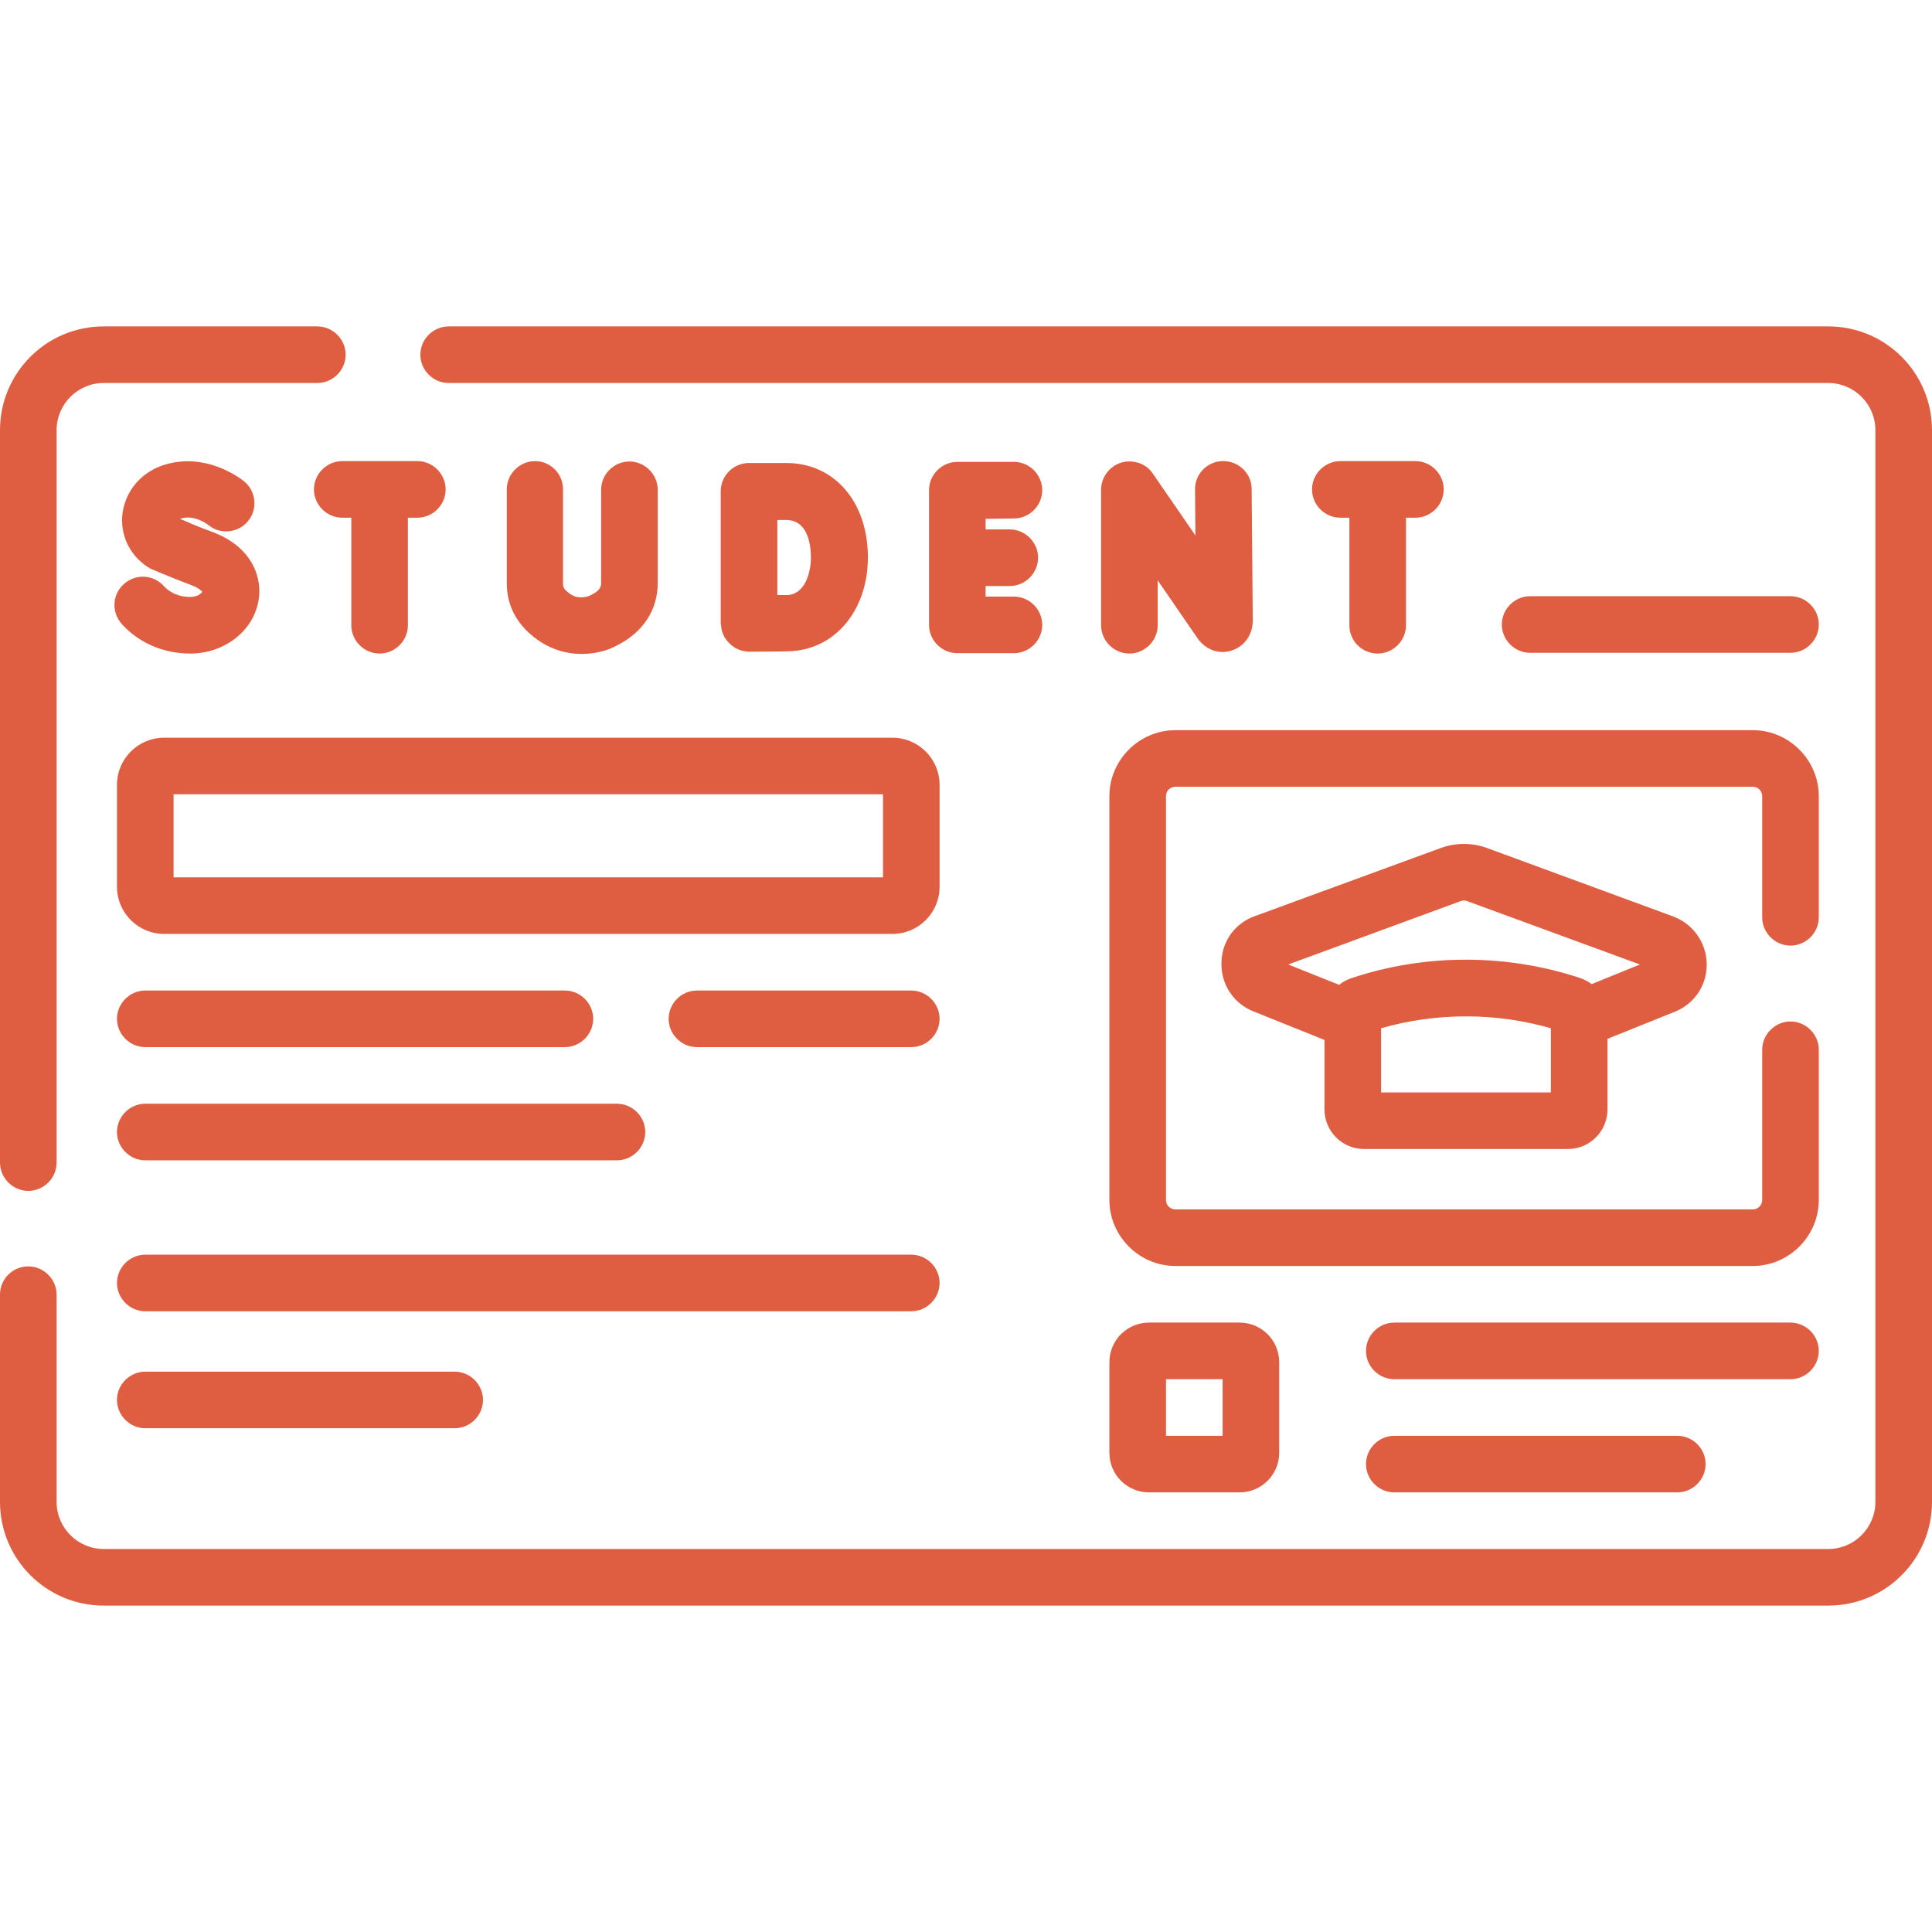 <?xml version="1.0" encoding="utf-8"?>
<!-- Generator: Adobe Illustrator 23.0.1, SVG Export Plug-In . SVG Version: 6.00 Build 0)  -->
<svg version="1.1" id="Capa_1" xmlns="http://www.w3.org/2000/svg" xmlns:xlink="http://www.w3.org/1999/xlink" x="0px" y="0px"
	 viewBox="0 0 512 512" style="enable-background:new 0 0 512 512;" xml:space="preserve">
<style type="text/css">
	.st0{fill:#DF5E42;}
</style>
<g>
	<path class="st0" d="M7.5,315.6c4.1,0,7.5-3.4,7.5-7.5V114c0-6.9,5.6-12.5,12.5-12.5h56.6c4.1,0,7.5-3.4,7.5-7.5s-3.4-7.5-7.5-7.5
		H27.5C12.3,86.5,0,98.8,0,114v194.1C0,312.2,3.4,315.6,7.5,315.6z"/>
	<path class="st0" d="M484.5,86.5H118.9c-4.1,0-7.5,3.4-7.5,7.5s3.4,7.5,7.5,7.5h365.6c6.9,0,12.5,5.6,12.5,12.5v284
		c0,6.9-5.6,12.5-12.5,12.5h-457c-6.9,0-12.5-5.6-12.5-12.5v-54.9c0-4.1-3.4-7.5-7.5-7.5S0,338.9,0,343.1V398
		c0,15.2,12.3,27.5,27.5,27.5h457c15.2,0,27.5-12.3,27.5-27.5V114C512,98.8,499.7,86.5,484.5,86.5z"/>
	<path class="st0" d="M294,211v107c0,9.6,7.9,17.5,17.5,17.5h153c9.6,0,17.5-7.9,17.5-17.5v-39.8c0-4.1-3.4-7.5-7.5-7.5
		s-7.5,3.4-7.5,7.5V318c0,1.4-1.1,2.5-2.5,2.5h-153c-1.4,0-2.5-1.1-2.5-2.5V211c0-1.4,1.1-2.5,2.5-2.5h153c1.4,0,2.5,1.1,2.5,2.5
		v32.1c0,4.1,3.4,7.5,7.5,7.5s7.5-3.4,7.5-7.5V211c0-9.6-7.9-17.5-17.5-17.5h-153C301.9,193.5,294,201.4,294,211z"/>
	<path class="st0" d="M482,358c0-4.1-3.4-7.5-7.5-7.5h-105c-4.1,0-7.5,3.4-7.5,7.5s3.4,7.5,7.5,7.5h105
		C478.6,365.5,482,362.1,482,358z"/>
	<path class="st0" d="M369.5,380.5c-4.1,0-7.5,3.4-7.5,7.5s3.4,7.5,7.5,7.5h75c4.1,0,7.5-3.4,7.5-7.5s-3.4-7.5-7.5-7.5H369.5z"/>
	<path class="st0" d="M474.5,173c4.1,0,7.5-3.4,7.5-7.5s-3.4-7.5-7.5-7.5h-69c-4.1,0-7.5,3.4-7.5,7.5s3.4,7.5,7.5,7.5H474.5z"/>
	<path class="st0" d="M304.5,350.5c-5.8,0-10.5,4.7-10.5,10.5v24c0,5.8,4.7,10.5,10.5,10.5h24c5.8,0,10.5-4.7,10.5-10.5v-24
		c0-5.8-4.7-10.5-10.5-10.5H304.5z M324,380.5h-15v-15h15V380.5z"/>
	<path class="st0" d="M31,208v27c0,6.9,5.6,12.5,12.5,12.5h193c6.9,0,12.5-5.6,12.5-12.5v-27c0-6.9-5.6-12.5-12.5-12.5h-193
		C36.6,195.5,31,201.1,31,208z M46,210.5h188v22H46V210.5z"/>
	<path class="st0" d="M249,340c0-4.1-3.4-7.5-7.5-7.5h-203c-4.1,0-7.5,3.4-7.5,7.5s3.4,7.5,7.5,7.5h203
		C245.6,347.5,249,344.1,249,340z"/>
	<path class="st0" d="M361.5,304.5h54c5.8,0,10.5-4.7,10.5-10.5v-18.7l17.9-7.2c5.2-2.1,8.5-7.1,8.4-12.7s-3.6-10.5-8.8-12.5
		L394,224.7c-3.9-1.4-8.2-1.4-12.1,0l-49.4,18.1c-5.3,1.9-8.8,6.8-8.8,12.5c-0.1,5.6,3.2,10.6,8.4,12.7l18.9,7.6V294
		C351,299.8,355.7,304.5,361.5,304.5L361.5,304.5z M411,289.5h-45v-17c14.6-4.2,30.4-4.2,45,0V289.5z M387.1,238.8
		c0.6-0.2,1.2-0.2,1.7,0l45.8,16.8l-12.8,5.2c-0.9-0.7-1.9-1.2-3-1.6c-19.6-6.5-41.1-6.5-60.6,0c-1.2,0.4-2.4,1-3.3,1.8l-13.5-5.4
		L387.1,238.8z"/>
	<path class="st0" d="M31,300c0,4.1,3.4,7.5,7.5,7.5h125c4.1,0,7.5-3.4,7.5-7.5s-3.4-7.5-7.5-7.5h-125C34.4,292.5,31,295.9,31,300z"
		/>
	<path class="st0" d="M38.5,363.5c-4.1,0-7.5,3.4-7.5,7.5s3.4,7.5,7.5,7.5h82c4.1,0,7.5-3.4,7.5-7.5s-3.4-7.5-7.5-7.5H38.5z"/>
	<path class="st0" d="M241.5,262.5h-56.8c-4.1,0-7.5,3.4-7.5,7.5s3.4,7.5,7.5,7.5h56.8c4.1,0,7.5-3.4,7.5-7.5
		S245.6,262.5,241.5,262.5z"/>
	<path class="st0" d="M149.7,262.5H38.5c-4.1,0-7.5,3.4-7.5,7.5s3.4,7.5,7.5,7.5h111.2c4.1,0,7.5-3.4,7.5-7.5
		S153.8,262.5,149.7,262.5z"/>
	<path class="st0" d="M297.1,122.6c-3.1,1-5.3,3.9-5.3,7.2v35.9c0,4.1,3.4,7.5,7.5,7.5s7.5-3.4,7.5-7.5v-11.9l10.6,15.4
		c2.1,3,5.7,4.3,9,3.2c3.4-1.1,5.6-4.2,5.6-8l-0.3-34.8c0-4.1-3.4-7.4-7.5-7.4c0,0,0,0-0.1,0c-4.1,0-7.5,3.4-7.4,7.6l0.1,12.1
		l-11.3-16.4C303.7,122.8,300.3,121.7,297.1,122.6L297.1,122.6z"/>
	<path class="st0" d="M268.7,137.4c4.1,0,7.5-3.4,7.5-7.5s-3.4-7.5-7.5-7.5h-15c-4.1,0-7.5,3.4-7.5,7.5v35.7c0,4.1,3.4,7.5,7.5,7.5
		h15c4.1,0,7.5-3.4,7.5-7.5s-3.4-7.5-7.5-7.5h-7.5v-2.8h6.4c4.1,0,7.5-3.4,7.5-7.5s-3.4-7.5-7.5-7.5h-6.4v-2.8L268.7,137.4
		L268.7,137.4z"/>
	<path class="st0" d="M191,164.6c0,0.4,0,0.8,0.1,1.2c0.1,1.8,0.9,3.4,2.2,4.7c1.4,1.4,3.3,2.2,5.3,2.2l0,0c0.3,0,7.4,0,10.2-0.1
		c12.3-0.2,21.2-10.7,21.2-24.9c0-14.7-8.9-25-21.6-25h-9.9c-2,0-3.9,0.8-5.3,2.2s-2.2,3.3-2.2,5.3C191,130.4,191,164.3,191,164.6
		L191,164.6z M208.3,137.8c6,0,6.6,7,6.6,10c0,3.6-1.4,9.8-6.4,9.9c-0.6,0-1.5,0-2.5,0c0-7.2,0-10.8,0-19.9H208.3z"/>
	<path class="st0" d="M50.4,158.2c-4.1,0-6.4-2.2-7-2.9c-2.8-3.1-7.5-3.3-10.6-0.5s-3.3,7.5-0.5,10.6c4.5,5,11.1,7.8,18.1,7.8
		c9,0,16.7-5.9,18.1-14c1.1-5.9-1.5-14.3-12.4-18.3c-3.4-1.2-6.5-2.6-8.4-3.4c0.1-0.1,0.2-0.1,0.4-0.1c3.5-1.1,7.1,1.7,7.2,1.8
		c3.2,2.6,8,2,10.5-1.2c2.6-3.2,2-8-1.2-10.5c-1.6-1.3-10.3-7.5-20.8-4.4c-6.1,1.8-10.4,6.7-11.3,12.7c-0.8,5.7,1.7,11.1,6.4,14.3
		c0.3,0.2,0.7,0.4,1,0.6c0.2,0.1,5.3,2.3,10.9,4.4c1.8,0.7,2.5,1.4,2.8,1.7C53.5,157.1,52.5,158.2,50.4,158.2z"/>
	<path class="st0" d="M141.8,122.2c-4.1,0-7.5,3.4-7.5,7.5v24.8c0,6.5,3.1,11.8,9.1,15.7c3.2,2,6.8,3.1,10.7,3.1l0,0
		c3.3,0,6.5-0.7,9.3-2.2c7-3.5,10.9-9.4,10.9-16.6v-24.7c0-4.1-3.4-7.5-7.5-7.5s-7.5,3.4-7.5,7.5v24.7c0,0.7,0,1.9-2.7,3.2
		c-0.7,0.4-1.6,0.6-2.6,0.6l0,0c-1,0-1.8-0.2-2.6-0.7c-2.2-1.4-2.2-2.2-2.2-3v-24.8C149.3,125.6,145.9,122.2,141.8,122.2
		L141.8,122.2z"/>
	<path class="st0" d="M110.6,122.2H90.7c-4.1,0-7.5,3.4-7.5,7.5c0,4.1,3.4,7.5,7.5,7.5h2.4v28.5c0,4.1,3.4,7.5,7.5,7.5
		s7.5-3.4,7.5-7.5v-28.5h2.5c4.1,0,7.5-3.4,7.5-7.5S114.7,122.2,110.6,122.2z"/>
	<path class="st0" d="M365.1,173.2c4.1,0,7.5-3.4,7.5-7.5v-28.5h2.5c4.1,0,7.5-3.4,7.5-7.5s-3.4-7.5-7.5-7.5h-19.9
		c-4.1,0-7.5,3.4-7.5,7.5c0,4.1,3.4,7.5,7.5,7.5h2.4v28.5C357.6,169.9,361,173.2,365.1,173.2z"/>
</g>
</svg>
